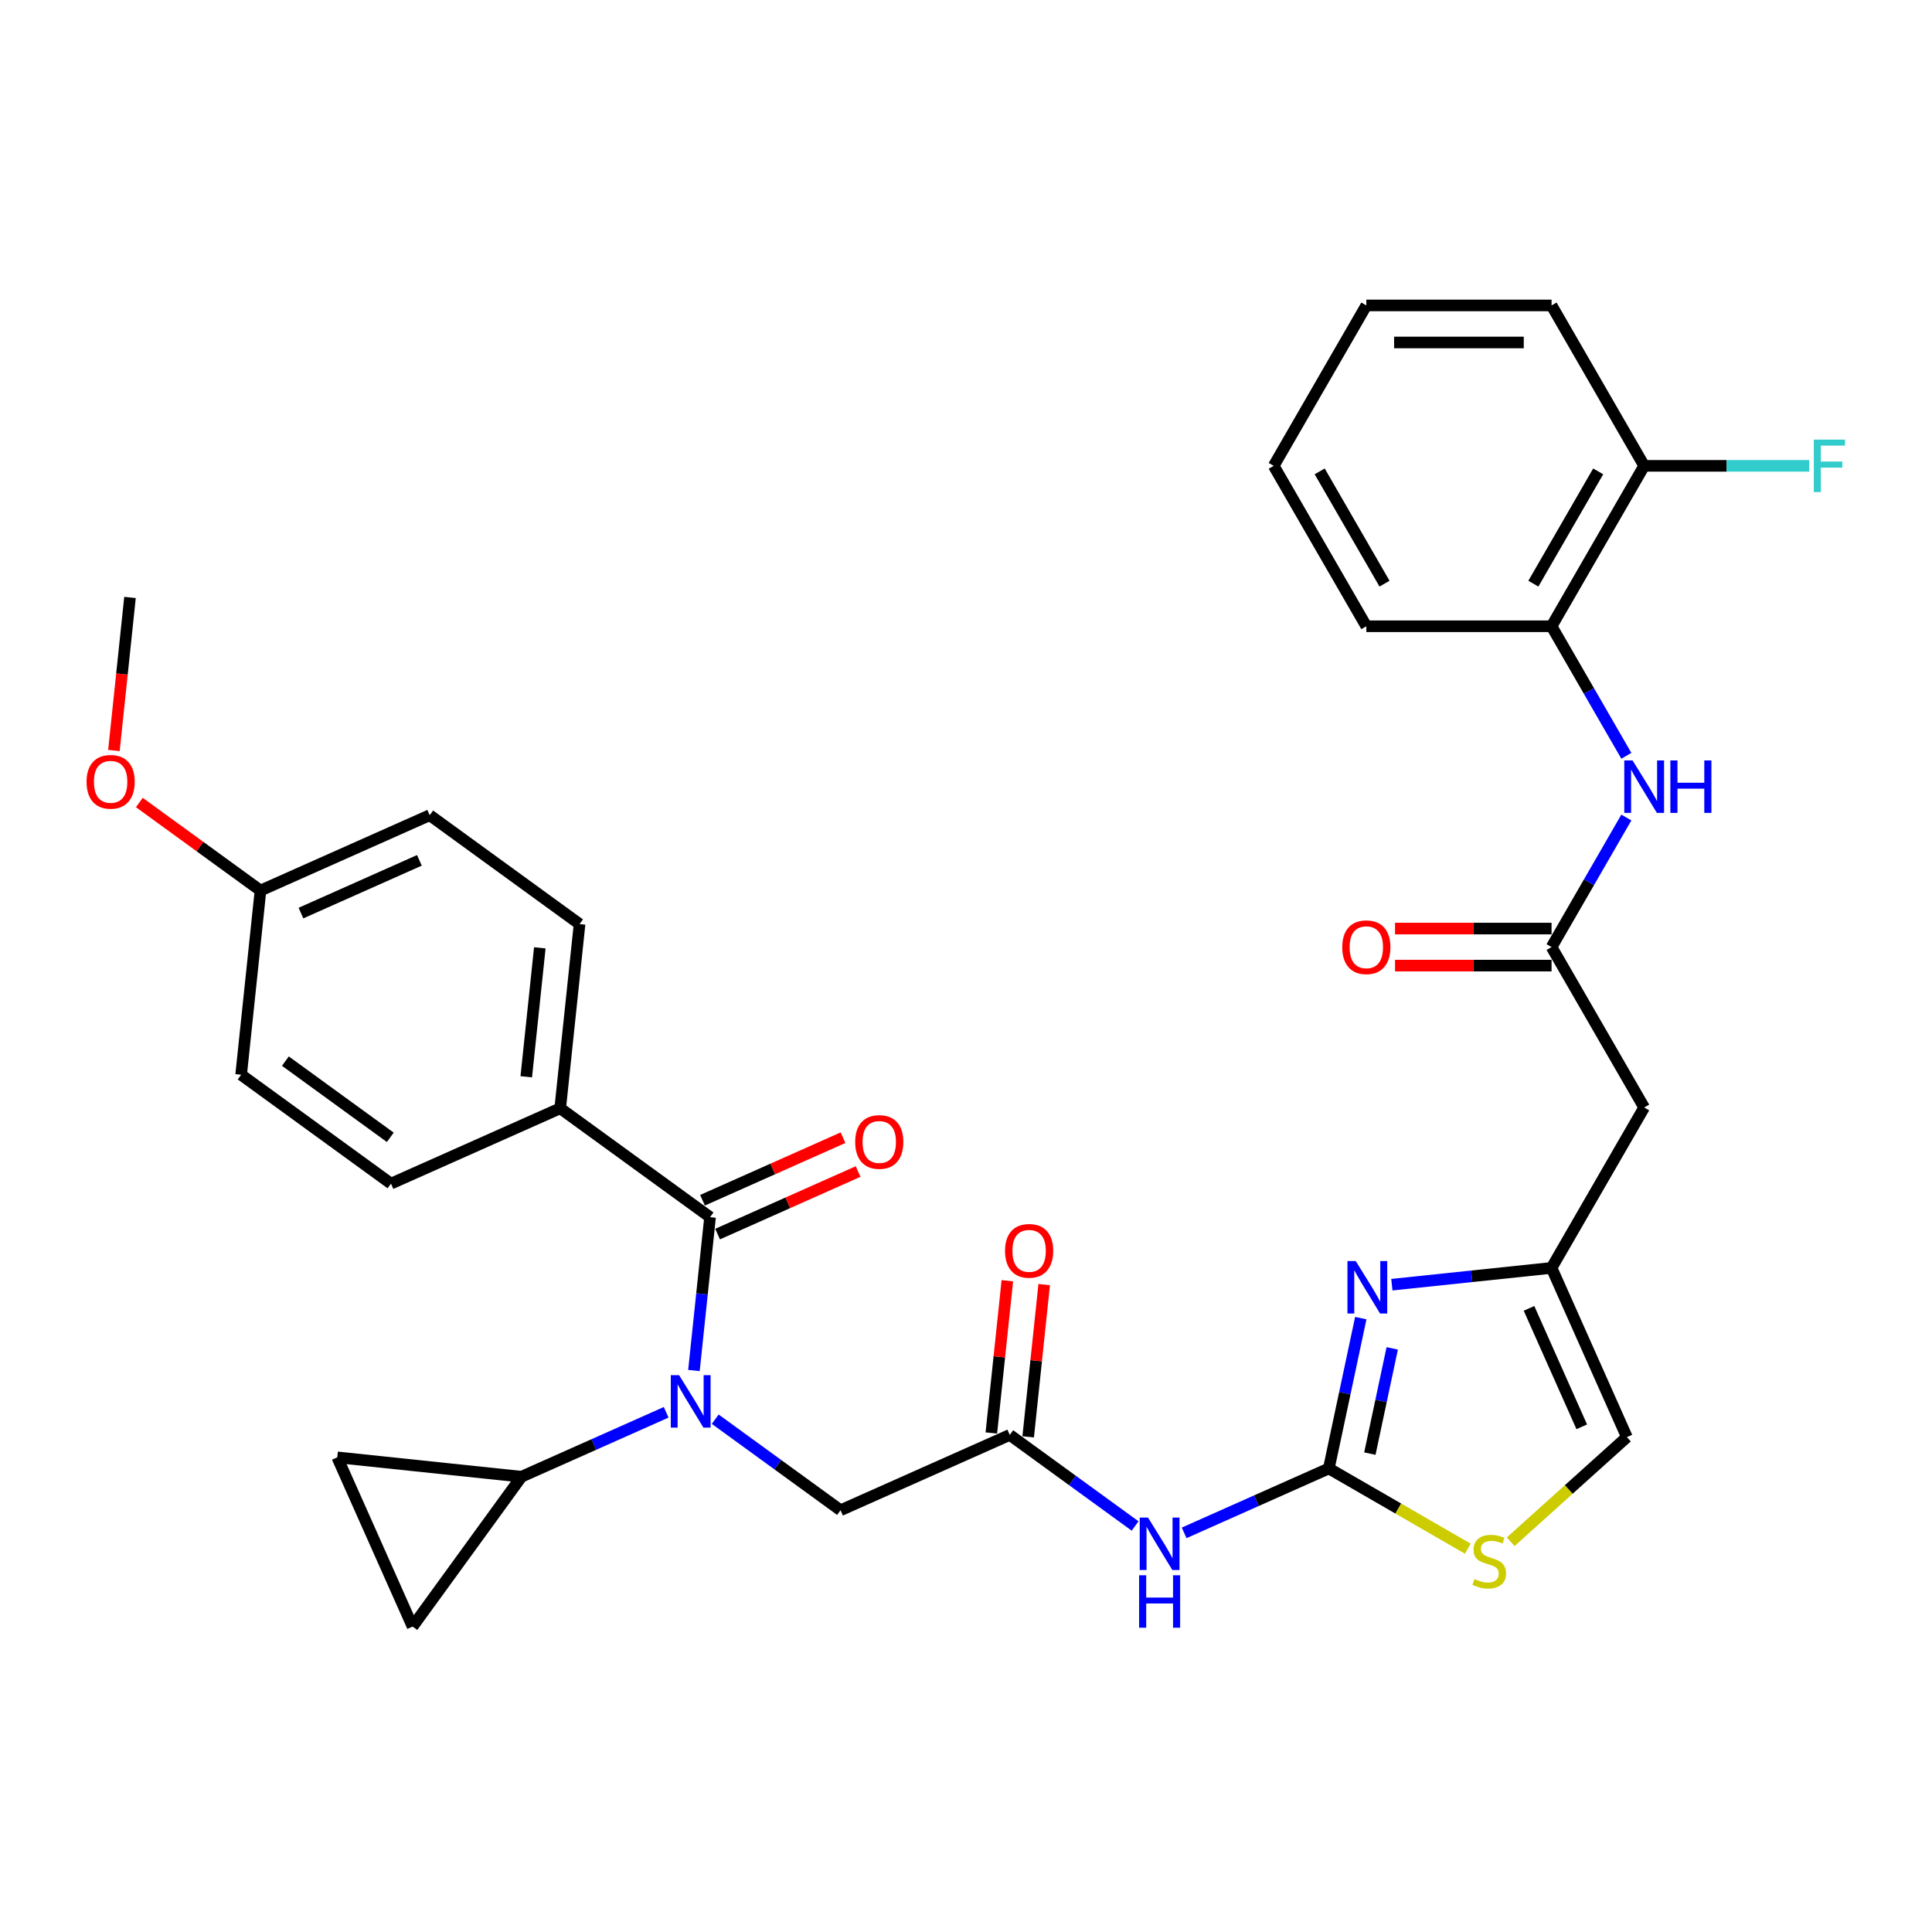 <?xml version='1.0' encoding='iso-8859-1'?>
<svg version='1.1' baseProfile='full'
              xmlns='http://www.w3.org/2000/svg'
                      xmlns:rdkit='http://www.rdkit.org/xml'
                      xmlns:xlink='http://www.w3.org/1999/xlink'
                  xml:space='preserve'
width='1000px' height='1000px' viewBox='0 0 1000 1000'>
<!-- END OF HEADER -->
<rect style='opacity:1.0;fill:#FFFFFF;stroke:none' width='1000' height='1000' x='0' y='0'> </rect>
<path class='bond-0' d='M 803.083,324.148 L 822.441,357.677' style='fill:none;fill-rule:evenodd;stroke:#000000;stroke-width:6px;stroke-linecap:butt;stroke-linejoin:miter;stroke-opacity:1' />
<path class='bond-0' d='M 822.441,357.677 L 841.798,391.205' style='fill:none;fill-rule:evenodd;stroke:#0000FF;stroke-width:6px;stroke-linecap:butt;stroke-linejoin:miter;stroke-opacity:1' />
<path class='bond-1' d='M 803.083,324.148 L 851.02,241.119' style='fill:none;fill-rule:evenodd;stroke:#000000;stroke-width:6px;stroke-linecap:butt;stroke-linejoin:miter;stroke-opacity:1' />
<path class='bond-1' d='M 793.668,302.106 L 827.224,243.986' style='fill:none;fill-rule:evenodd;stroke:#000000;stroke-width:6px;stroke-linecap:butt;stroke-linejoin:miter;stroke-opacity:1' />
<path class='bond-2' d='M 803.083,324.148 L 707.209,324.148' style='fill:none;fill-rule:evenodd;stroke:#000000;stroke-width:6px;stroke-linecap:butt;stroke-linejoin:miter;stroke-opacity:1' />
<path class='bond-3' d='M 803.083,490.207 L 822.441,456.679' style='fill:none;fill-rule:evenodd;stroke:#000000;stroke-width:6px;stroke-linecap:butt;stroke-linejoin:miter;stroke-opacity:1' />
<path class='bond-3' d='M 822.441,456.679 L 841.798,423.15' style='fill:none;fill-rule:evenodd;stroke:#0000FF;stroke-width:6px;stroke-linecap:butt;stroke-linejoin:miter;stroke-opacity:1' />
<path class='bond-4' d='M 803.083,480.62 L 762.576,480.62' style='fill:none;fill-rule:evenodd;stroke:#000000;stroke-width:6px;stroke-linecap:butt;stroke-linejoin:miter;stroke-opacity:1' />
<path class='bond-4' d='M 762.576,480.62 L 722.069,480.62' style='fill:none;fill-rule:evenodd;stroke:#FF0000;stroke-width:6px;stroke-linecap:butt;stroke-linejoin:miter;stroke-opacity:1' />
<path class='bond-4' d='M 803.083,499.795 L 762.576,499.795' style='fill:none;fill-rule:evenodd;stroke:#000000;stroke-width:6px;stroke-linecap:butt;stroke-linejoin:miter;stroke-opacity:1' />
<path class='bond-4' d='M 762.576,499.795 L 722.069,499.795' style='fill:none;fill-rule:evenodd;stroke:#FF0000;stroke-width:6px;stroke-linecap:butt;stroke-linejoin:miter;stroke-opacity:1' />
<path class='bond-5' d='M 803.083,490.207 L 851.02,573.237' style='fill:none;fill-rule:evenodd;stroke:#000000;stroke-width:6px;stroke-linecap:butt;stroke-linejoin:miter;stroke-opacity:1' />
<path class='bond-6' d='M 851.02,241.119 L 893.722,241.119' style='fill:none;fill-rule:evenodd;stroke:#000000;stroke-width:6px;stroke-linecap:butt;stroke-linejoin:miter;stroke-opacity:1' />
<path class='bond-6' d='M 893.722,241.119 L 936.425,241.119' style='fill:none;fill-rule:evenodd;stroke:#33CCCC;stroke-width:6px;stroke-linecap:butt;stroke-linejoin:miter;stroke-opacity:1' />
<path class='bond-7' d='M 851.02,241.119 L 803.083,158.089' style='fill:none;fill-rule:evenodd;stroke:#000000;stroke-width:6px;stroke-linecap:butt;stroke-linejoin:miter;stroke-opacity:1' />
<path class='bond-8' d='M 344.808,731.003 L 307.362,747.675' style='fill:none;fill-rule:evenodd;stroke:#0000FF;stroke-width:6px;stroke-linecap:butt;stroke-linejoin:miter;stroke-opacity:1' />
<path class='bond-8' d='M 307.362,747.675 L 269.916,764.347' style='fill:none;fill-rule:evenodd;stroke:#000000;stroke-width:6px;stroke-linecap:butt;stroke-linejoin:miter;stroke-opacity:1' />
<path class='bond-9' d='M 370.195,734.574 L 402.63,758.139' style='fill:none;fill-rule:evenodd;stroke:#0000FF;stroke-width:6px;stroke-linecap:butt;stroke-linejoin:miter;stroke-opacity:1' />
<path class='bond-9' d='M 402.63,758.139 L 435.065,781.705' style='fill:none;fill-rule:evenodd;stroke:#000000;stroke-width:6px;stroke-linecap:butt;stroke-linejoin:miter;stroke-opacity:1' />
<path class='bond-10' d='M 359.18,709.379 L 363.352,669.691' style='fill:none;fill-rule:evenodd;stroke:#0000FF;stroke-width:6px;stroke-linecap:butt;stroke-linejoin:miter;stroke-opacity:1' />
<path class='bond-10' d='M 363.352,669.691 L 367.523,630.002' style='fill:none;fill-rule:evenodd;stroke:#000000;stroke-width:6px;stroke-linecap:butt;stroke-linejoin:miter;stroke-opacity:1' />
<path class='bond-11' d='M 289.959,573.649 L 299.981,478.3' style='fill:none;fill-rule:evenodd;stroke:#000000;stroke-width:6px;stroke-linecap:butt;stroke-linejoin:miter;stroke-opacity:1' />
<path class='bond-11' d='M 272.393,557.342 L 279.408,490.598' style='fill:none;fill-rule:evenodd;stroke:#000000;stroke-width:6px;stroke-linecap:butt;stroke-linejoin:miter;stroke-opacity:1' />
<path class='bond-12' d='M 289.959,573.649 L 202.374,612.644' style='fill:none;fill-rule:evenodd;stroke:#000000;stroke-width:6px;stroke-linecap:butt;stroke-linejoin:miter;stroke-opacity:1' />
<path class='bond-13' d='M 289.959,573.649 L 367.523,630.002' style='fill:none;fill-rule:evenodd;stroke:#000000;stroke-width:6px;stroke-linecap:butt;stroke-linejoin:miter;stroke-opacity:1' />
<path class='bond-14' d='M 532.186,743.712 L 536.327,704.311' style='fill:none;fill-rule:evenodd;stroke:#000000;stroke-width:6px;stroke-linecap:butt;stroke-linejoin:miter;stroke-opacity:1' />
<path class='bond-14' d='M 536.327,704.311 L 540.468,664.91' style='fill:none;fill-rule:evenodd;stroke:#FF0000;stroke-width:6px;stroke-linecap:butt;stroke-linejoin:miter;stroke-opacity:1' />
<path class='bond-14' d='M 513.116,741.707 L 517.257,702.307' style='fill:none;fill-rule:evenodd;stroke:#000000;stroke-width:6px;stroke-linecap:butt;stroke-linejoin:miter;stroke-opacity:1' />
<path class='bond-14' d='M 517.257,702.307 L 521.398,662.906' style='fill:none;fill-rule:evenodd;stroke:#FF0000;stroke-width:6px;stroke-linecap:butt;stroke-linejoin:miter;stroke-opacity:1' />
<path class='bond-15' d='M 522.651,742.709 L 435.065,781.705' style='fill:none;fill-rule:evenodd;stroke:#000000;stroke-width:6px;stroke-linecap:butt;stroke-linejoin:miter;stroke-opacity:1' />
<path class='bond-16' d='M 522.651,742.709 L 555.086,766.275' style='fill:none;fill-rule:evenodd;stroke:#000000;stroke-width:6px;stroke-linecap:butt;stroke-linejoin:miter;stroke-opacity:1' />
<path class='bond-16' d='M 555.086,766.275 L 587.521,789.84' style='fill:none;fill-rule:evenodd;stroke:#0000FF;stroke-width:6px;stroke-linecap:butt;stroke-linejoin:miter;stroke-opacity:1' />
<path class='bond-17' d='M 371.423,638.761 L 407.785,622.571' style='fill:none;fill-rule:evenodd;stroke:#000000;stroke-width:6px;stroke-linecap:butt;stroke-linejoin:miter;stroke-opacity:1' />
<path class='bond-17' d='M 407.785,622.571 L 444.148,606.382' style='fill:none;fill-rule:evenodd;stroke:#FF0000;stroke-width:6px;stroke-linecap:butt;stroke-linejoin:miter;stroke-opacity:1' />
<path class='bond-17' d='M 363.624,621.244 L 399.986,605.054' style='fill:none;fill-rule:evenodd;stroke:#000000;stroke-width:6px;stroke-linecap:butt;stroke-linejoin:miter;stroke-opacity:1' />
<path class='bond-17' d='M 399.986,605.054 L 436.349,588.865' style='fill:none;fill-rule:evenodd;stroke:#FF0000;stroke-width:6px;stroke-linecap:butt;stroke-linejoin:miter;stroke-opacity:1' />
<path class='bond-18' d='M 299.981,478.3 L 222.417,421.946' style='fill:none;fill-rule:evenodd;stroke:#000000;stroke-width:6px;stroke-linecap:butt;stroke-linejoin:miter;stroke-opacity:1' />
<path class='bond-19' d='M 202.374,612.644 L 124.81,556.291' style='fill:none;fill-rule:evenodd;stroke:#000000;stroke-width:6px;stroke-linecap:butt;stroke-linejoin:miter;stroke-opacity:1' />
<path class='bond-19' d='M 202.01,588.679 L 147.715,549.231' style='fill:none;fill-rule:evenodd;stroke:#000000;stroke-width:6px;stroke-linecap:butt;stroke-linejoin:miter;stroke-opacity:1' />
<path class='bond-20' d='M 269.916,764.347 L 213.563,841.911' style='fill:none;fill-rule:evenodd;stroke:#000000;stroke-width:6px;stroke-linecap:butt;stroke-linejoin:miter;stroke-opacity:1' />
<path class='bond-21' d='M 269.916,764.347 L 174.567,754.325' style='fill:none;fill-rule:evenodd;stroke:#000000;stroke-width:6px;stroke-linecap:butt;stroke-linejoin:miter;stroke-opacity:1' />
<path class='bond-22' d='M 213.563,841.911 L 174.567,754.325' style='fill:none;fill-rule:evenodd;stroke:#000000;stroke-width:6px;stroke-linecap:butt;stroke-linejoin:miter;stroke-opacity:1' />
<path class='bond-23' d='M 612.909,793.411 L 650.355,776.739' style='fill:none;fill-rule:evenodd;stroke:#0000FF;stroke-width:6px;stroke-linecap:butt;stroke-linejoin:miter;stroke-opacity:1' />
<path class='bond-23' d='M 650.355,776.739 L 687.8,760.067' style='fill:none;fill-rule:evenodd;stroke:#000000;stroke-width:6px;stroke-linecap:butt;stroke-linejoin:miter;stroke-opacity:1' />
<path class='bond-24' d='M 704.339,682.261 L 696.07,721.164' style='fill:none;fill-rule:evenodd;stroke:#0000FF;stroke-width:6px;stroke-linecap:butt;stroke-linejoin:miter;stroke-opacity:1' />
<path class='bond-24' d='M 696.07,721.164 L 687.8,760.067' style='fill:none;fill-rule:evenodd;stroke:#000000;stroke-width:6px;stroke-linecap:butt;stroke-linejoin:miter;stroke-opacity:1' />
<path class='bond-24' d='M 720.614,697.918 L 714.825,725.151' style='fill:none;fill-rule:evenodd;stroke:#0000FF;stroke-width:6px;stroke-linecap:butt;stroke-linejoin:miter;stroke-opacity:1' />
<path class='bond-24' d='M 714.825,725.151 L 709.037,752.383' style='fill:none;fill-rule:evenodd;stroke:#000000;stroke-width:6px;stroke-linecap:butt;stroke-linejoin:miter;stroke-opacity:1' />
<path class='bond-25' d='M 720.428,664.954 L 761.755,660.61' style='fill:none;fill-rule:evenodd;stroke:#0000FF;stroke-width:6px;stroke-linecap:butt;stroke-linejoin:miter;stroke-opacity:1' />
<path class='bond-25' d='M 761.755,660.61 L 803.083,656.266' style='fill:none;fill-rule:evenodd;stroke:#000000;stroke-width:6px;stroke-linecap:butt;stroke-linejoin:miter;stroke-opacity:1' />
<path class='bond-26' d='M 687.8,760.067 L 723.764,780.831' style='fill:none;fill-rule:evenodd;stroke:#000000;stroke-width:6px;stroke-linecap:butt;stroke-linejoin:miter;stroke-opacity:1' />
<path class='bond-26' d='M 723.764,780.831 L 759.728,801.595' style='fill:none;fill-rule:evenodd;stroke:#CCCC00;stroke-width:6px;stroke-linecap:butt;stroke-linejoin:miter;stroke-opacity:1' />
<path class='bond-27' d='M 803.083,656.266 L 851.02,573.237' style='fill:none;fill-rule:evenodd;stroke:#000000;stroke-width:6px;stroke-linecap:butt;stroke-linejoin:miter;stroke-opacity:1' />
<path class='bond-28' d='M 803.083,656.266 L 842.078,743.852' style='fill:none;fill-rule:evenodd;stroke:#000000;stroke-width:6px;stroke-linecap:butt;stroke-linejoin:miter;stroke-opacity:1' />
<path class='bond-28' d='M 791.415,677.203 L 818.712,738.513' style='fill:none;fill-rule:evenodd;stroke:#000000;stroke-width:6px;stroke-linecap:butt;stroke-linejoin:miter;stroke-opacity:1' />
<path class='bond-29' d='M 781.932,798.008 L 812.005,770.93' style='fill:none;fill-rule:evenodd;stroke:#CCCC00;stroke-width:6px;stroke-linecap:butt;stroke-linejoin:miter;stroke-opacity:1' />
<path class='bond-29' d='M 812.005,770.93 L 842.078,743.852' style='fill:none;fill-rule:evenodd;stroke:#000000;stroke-width:6px;stroke-linecap:butt;stroke-linejoin:miter;stroke-opacity:1' />
<path class='bond-30' d='M 134.831,460.942 L 124.81,556.291' style='fill:none;fill-rule:evenodd;stroke:#000000;stroke-width:6px;stroke-linecap:butt;stroke-linejoin:miter;stroke-opacity:1' />
<path class='bond-31' d='M 134.831,460.942 L 103.48,438.164' style='fill:none;fill-rule:evenodd;stroke:#000000;stroke-width:6px;stroke-linecap:butt;stroke-linejoin:miter;stroke-opacity:1' />
<path class='bond-31' d='M 103.48,438.164 L 72.128,415.385' style='fill:none;fill-rule:evenodd;stroke:#FF0000;stroke-width:6px;stroke-linecap:butt;stroke-linejoin:miter;stroke-opacity:1' />
<path class='bond-32' d='M 134.831,460.942 L 222.417,421.946' style='fill:none;fill-rule:evenodd;stroke:#000000;stroke-width:6px;stroke-linecap:butt;stroke-linejoin:miter;stroke-opacity:1' />
<path class='bond-32' d='M 155.768,472.61 L 217.078,445.313' style='fill:none;fill-rule:evenodd;stroke:#000000;stroke-width:6px;stroke-linecap:butt;stroke-linejoin:miter;stroke-opacity:1' />
<path class='bond-33' d='M 58.962,388.462 L 63.126,348.851' style='fill:none;fill-rule:evenodd;stroke:#FF0000;stroke-width:6px;stroke-linecap:butt;stroke-linejoin:miter;stroke-opacity:1' />
<path class='bond-33' d='M 63.126,348.851 L 67.289,309.239' style='fill:none;fill-rule:evenodd;stroke:#000000;stroke-width:6px;stroke-linecap:butt;stroke-linejoin:miter;stroke-opacity:1' />
<path class='bond-34' d='M 707.209,324.148 L 659.271,241.119' style='fill:none;fill-rule:evenodd;stroke:#000000;stroke-width:6px;stroke-linecap:butt;stroke-linejoin:miter;stroke-opacity:1' />
<path class='bond-34' d='M 716.624,302.106 L 683.068,243.986' style='fill:none;fill-rule:evenodd;stroke:#000000;stroke-width:6px;stroke-linecap:butt;stroke-linejoin:miter;stroke-opacity:1' />
<path class='bond-35' d='M 803.083,158.089 L 707.209,158.089' style='fill:none;fill-rule:evenodd;stroke:#000000;stroke-width:6px;stroke-linecap:butt;stroke-linejoin:miter;stroke-opacity:1' />
<path class='bond-35' d='M 788.702,177.264 L 721.59,177.264' style='fill:none;fill-rule:evenodd;stroke:#000000;stroke-width:6px;stroke-linecap:butt;stroke-linejoin:miter;stroke-opacity:1' />
<path class='bond-36' d='M 707.209,158.089 L 659.271,241.119' style='fill:none;fill-rule:evenodd;stroke:#000000;stroke-width:6px;stroke-linecap:butt;stroke-linejoin:miter;stroke-opacity:1' />
<path  class='atom-2' d='M 845.018 393.602
L 853.915 407.983
Q 854.798 409.402, 856.216 411.971
Q 857.635 414.541, 857.712 414.694
L 857.712 393.602
L 861.317 393.602
L 861.317 420.754
L 857.597 420.754
L 848.048 405.03
Q 846.936 403.189, 845.747 401.08
Q 844.596 398.971, 844.251 398.319
L 844.251 420.754
L 840.723 420.754
L 840.723 393.602
L 845.018 393.602
' fill='#0000FF'/>
<path  class='atom-2' d='M 864.577 393.602
L 868.258 393.602
L 868.258 405.145
L 882.141 405.145
L 882.141 393.602
L 885.822 393.602
L 885.822 420.754
L 882.141 420.754
L 882.141 408.213
L 868.258 408.213
L 868.258 420.754
L 864.577 420.754
L 864.577 393.602
' fill='#0000FF'/>
<path  class='atom-3' d='M 694.745 490.284
Q 694.745 483.765, 697.966 480.121
Q 701.188 476.478, 707.209 476.478
Q 713.23 476.478, 716.451 480.121
Q 719.672 483.765, 719.672 490.284
Q 719.672 496.88, 716.413 500.638
Q 713.153 504.358, 707.209 504.358
Q 701.226 504.358, 697.966 500.638
Q 694.745 496.919, 694.745 490.284
M 707.209 501.29
Q 711.35 501.29, 713.575 498.529
Q 715.837 495.73, 715.837 490.284
Q 715.837 484.953, 713.575 482.269
Q 711.35 479.546, 707.209 479.546
Q 703.067 479.546, 700.804 482.231
Q 698.58 484.915, 698.58 490.284
Q 698.58 495.768, 700.804 498.529
Q 703.067 501.29, 707.209 501.29
' fill='#FF0000'/>
<path  class='atom-5' d='M 351.5 711.776
L 360.397 726.157
Q 361.279 727.576, 362.698 730.145
Q 364.117 732.715, 364.194 732.868
L 364.194 711.776
L 367.798 711.776
L 367.798 738.927
L 364.079 738.927
L 354.529 723.204
Q 353.417 721.363, 352.228 719.254
Q 351.078 717.145, 350.733 716.493
L 350.733 738.927
L 347.205 738.927
L 347.205 711.776
L 351.5 711.776
' fill='#0000FF'/>
<path  class='atom-8' d='M 520.209 647.437
Q 520.209 640.918, 523.43 637.274
Q 526.652 633.631, 532.673 633.631
Q 538.693 633.631, 541.915 637.274
Q 545.136 640.918, 545.136 647.437
Q 545.136 654.033, 541.877 657.791
Q 538.617 661.511, 532.673 661.511
Q 526.69 661.511, 523.43 657.791
Q 520.209 654.071, 520.209 647.437
M 532.673 658.443
Q 536.814 658.443, 539.039 655.682
Q 541.301 652.883, 541.301 647.437
Q 541.301 642.106, 539.039 639.422
Q 536.814 636.699, 532.673 636.699
Q 528.531 636.699, 526.268 639.384
Q 524.044 642.068, 524.044 647.437
Q 524.044 652.921, 526.268 655.682
Q 528.531 658.443, 532.673 658.443
' fill='#FF0000'/>
<path  class='atom-11' d='M 442.645 591.083
Q 442.645 584.564, 445.866 580.921
Q 449.088 577.278, 455.109 577.278
Q 461.13 577.278, 464.351 580.921
Q 467.572 584.564, 467.572 591.083
Q 467.572 597.68, 464.313 601.438
Q 461.053 605.158, 455.109 605.158
Q 449.126 605.158, 445.866 601.438
Q 442.645 597.718, 442.645 591.083
M 455.109 602.09
Q 459.25 602.09, 461.475 599.329
Q 463.737 596.529, 463.737 591.083
Q 463.737 585.753, 461.475 583.068
Q 459.25 580.346, 455.109 580.346
Q 450.967 580.346, 448.704 583.03
Q 446.48 585.715, 446.48 591.083
Q 446.48 596.567, 448.704 599.329
Q 450.967 602.09, 455.109 602.09
' fill='#FF0000'/>
<path  class='atom-16' d='M 594.213 785.487
L 603.11 799.868
Q 603.992 801.287, 605.411 803.857
Q 606.83 806.426, 606.907 806.579
L 606.907 785.487
L 610.512 785.487
L 610.512 812.639
L 606.792 812.639
L 597.243 796.915
Q 596.131 795.074, 594.942 792.965
Q 593.791 790.856, 593.446 790.204
L 593.446 812.639
L 589.918 812.639
L 589.918 785.487
L 594.213 785.487
' fill='#0000FF'/>
<path  class='atom-16' d='M 589.592 815.354
L 593.274 815.354
L 593.274 826.897
L 607.156 826.897
L 607.156 815.354
L 610.838 815.354
L 610.838 842.505
L 607.156 842.505
L 607.156 829.965
L 593.274 829.965
L 593.274 842.505
L 589.592 842.505
L 589.592 815.354
' fill='#0000FF'/>
<path  class='atom-17' d='M 701.732 652.712
L 710.629 667.093
Q 711.511 668.512, 712.93 671.082
Q 714.349 673.651, 714.426 673.805
L 714.426 652.712
L 718.031 652.712
L 718.031 679.864
L 714.311 679.864
L 704.762 664.14
Q 703.65 662.3, 702.461 660.19
Q 701.31 658.081, 700.965 657.429
L 700.965 679.864
L 697.437 679.864
L 697.437 652.712
L 701.732 652.712
' fill='#0000FF'/>
<path  class='atom-20' d='M 763.16 817.323
Q 763.467 817.438, 764.732 817.975
Q 765.998 818.512, 767.379 818.857
Q 768.797 819.164, 770.178 819.164
Q 772.748 819.164, 774.243 817.937
Q 775.739 816.671, 775.739 814.486
Q 775.739 812.99, 774.972 812.069
Q 774.243 811.149, 773.093 810.651
Q 771.942 810.152, 770.025 809.577
Q 767.609 808.848, 766.151 808.158
Q 764.732 807.468, 763.697 806.01
Q 762.7 804.553, 762.7 802.099
Q 762.7 798.685, 765.001 796.576
Q 767.34 794.467, 771.942 794.467
Q 775.087 794.467, 778.653 795.963
L 777.771 798.916
Q 774.512 797.573, 772.057 797.573
Q 769.411 797.573, 767.954 798.685
Q 766.496 799.759, 766.535 801.638
Q 766.535 803.096, 767.263 803.978
Q 768.03 804.86, 769.104 805.358
Q 770.216 805.857, 772.057 806.432
Q 774.512 807.199, 775.969 807.966
Q 777.426 808.733, 778.462 810.305
Q 779.535 811.839, 779.535 814.486
Q 779.535 818.244, 777.004 820.276
Q 774.512 822.27, 770.331 822.27
Q 767.915 822.27, 766.075 821.734
Q 764.272 821.235, 762.125 820.353
L 763.16 817.323
' fill='#CCCC00'/>
<path  class='atom-27' d='M 44.804 404.665
Q 44.804 398.146, 48.025 394.502
Q 51.246 390.859, 57.267 390.859
Q 63.288 390.859, 66.51 394.502
Q 69.731 398.146, 69.731 404.665
Q 69.731 411.261, 66.471 415.02
Q 63.212 418.739, 57.267 418.739
Q 51.285 418.739, 48.025 415.02
Q 44.804 411.3, 44.804 404.665
M 57.267 415.671
Q 61.409 415.671, 63.633 412.91
Q 65.896 410.111, 65.896 404.665
Q 65.896 399.334, 63.633 396.65
Q 61.409 393.927, 57.267 393.927
Q 53.126 393.927, 50.863 396.612
Q 48.639 399.296, 48.639 404.665
Q 48.639 410.149, 50.863 412.91
Q 53.126 415.671, 57.267 415.671
' fill='#FF0000'/>
<path  class='atom-29' d='M 938.822 227.543
L 954.967 227.543
L 954.967 230.649
L 942.465 230.649
L 942.465 238.894
L 953.586 238.894
L 953.586 242.039
L 942.465 242.039
L 942.465 254.694
L 938.822 254.694
L 938.822 227.543
' fill='#33CCCC'/>
</svg>
